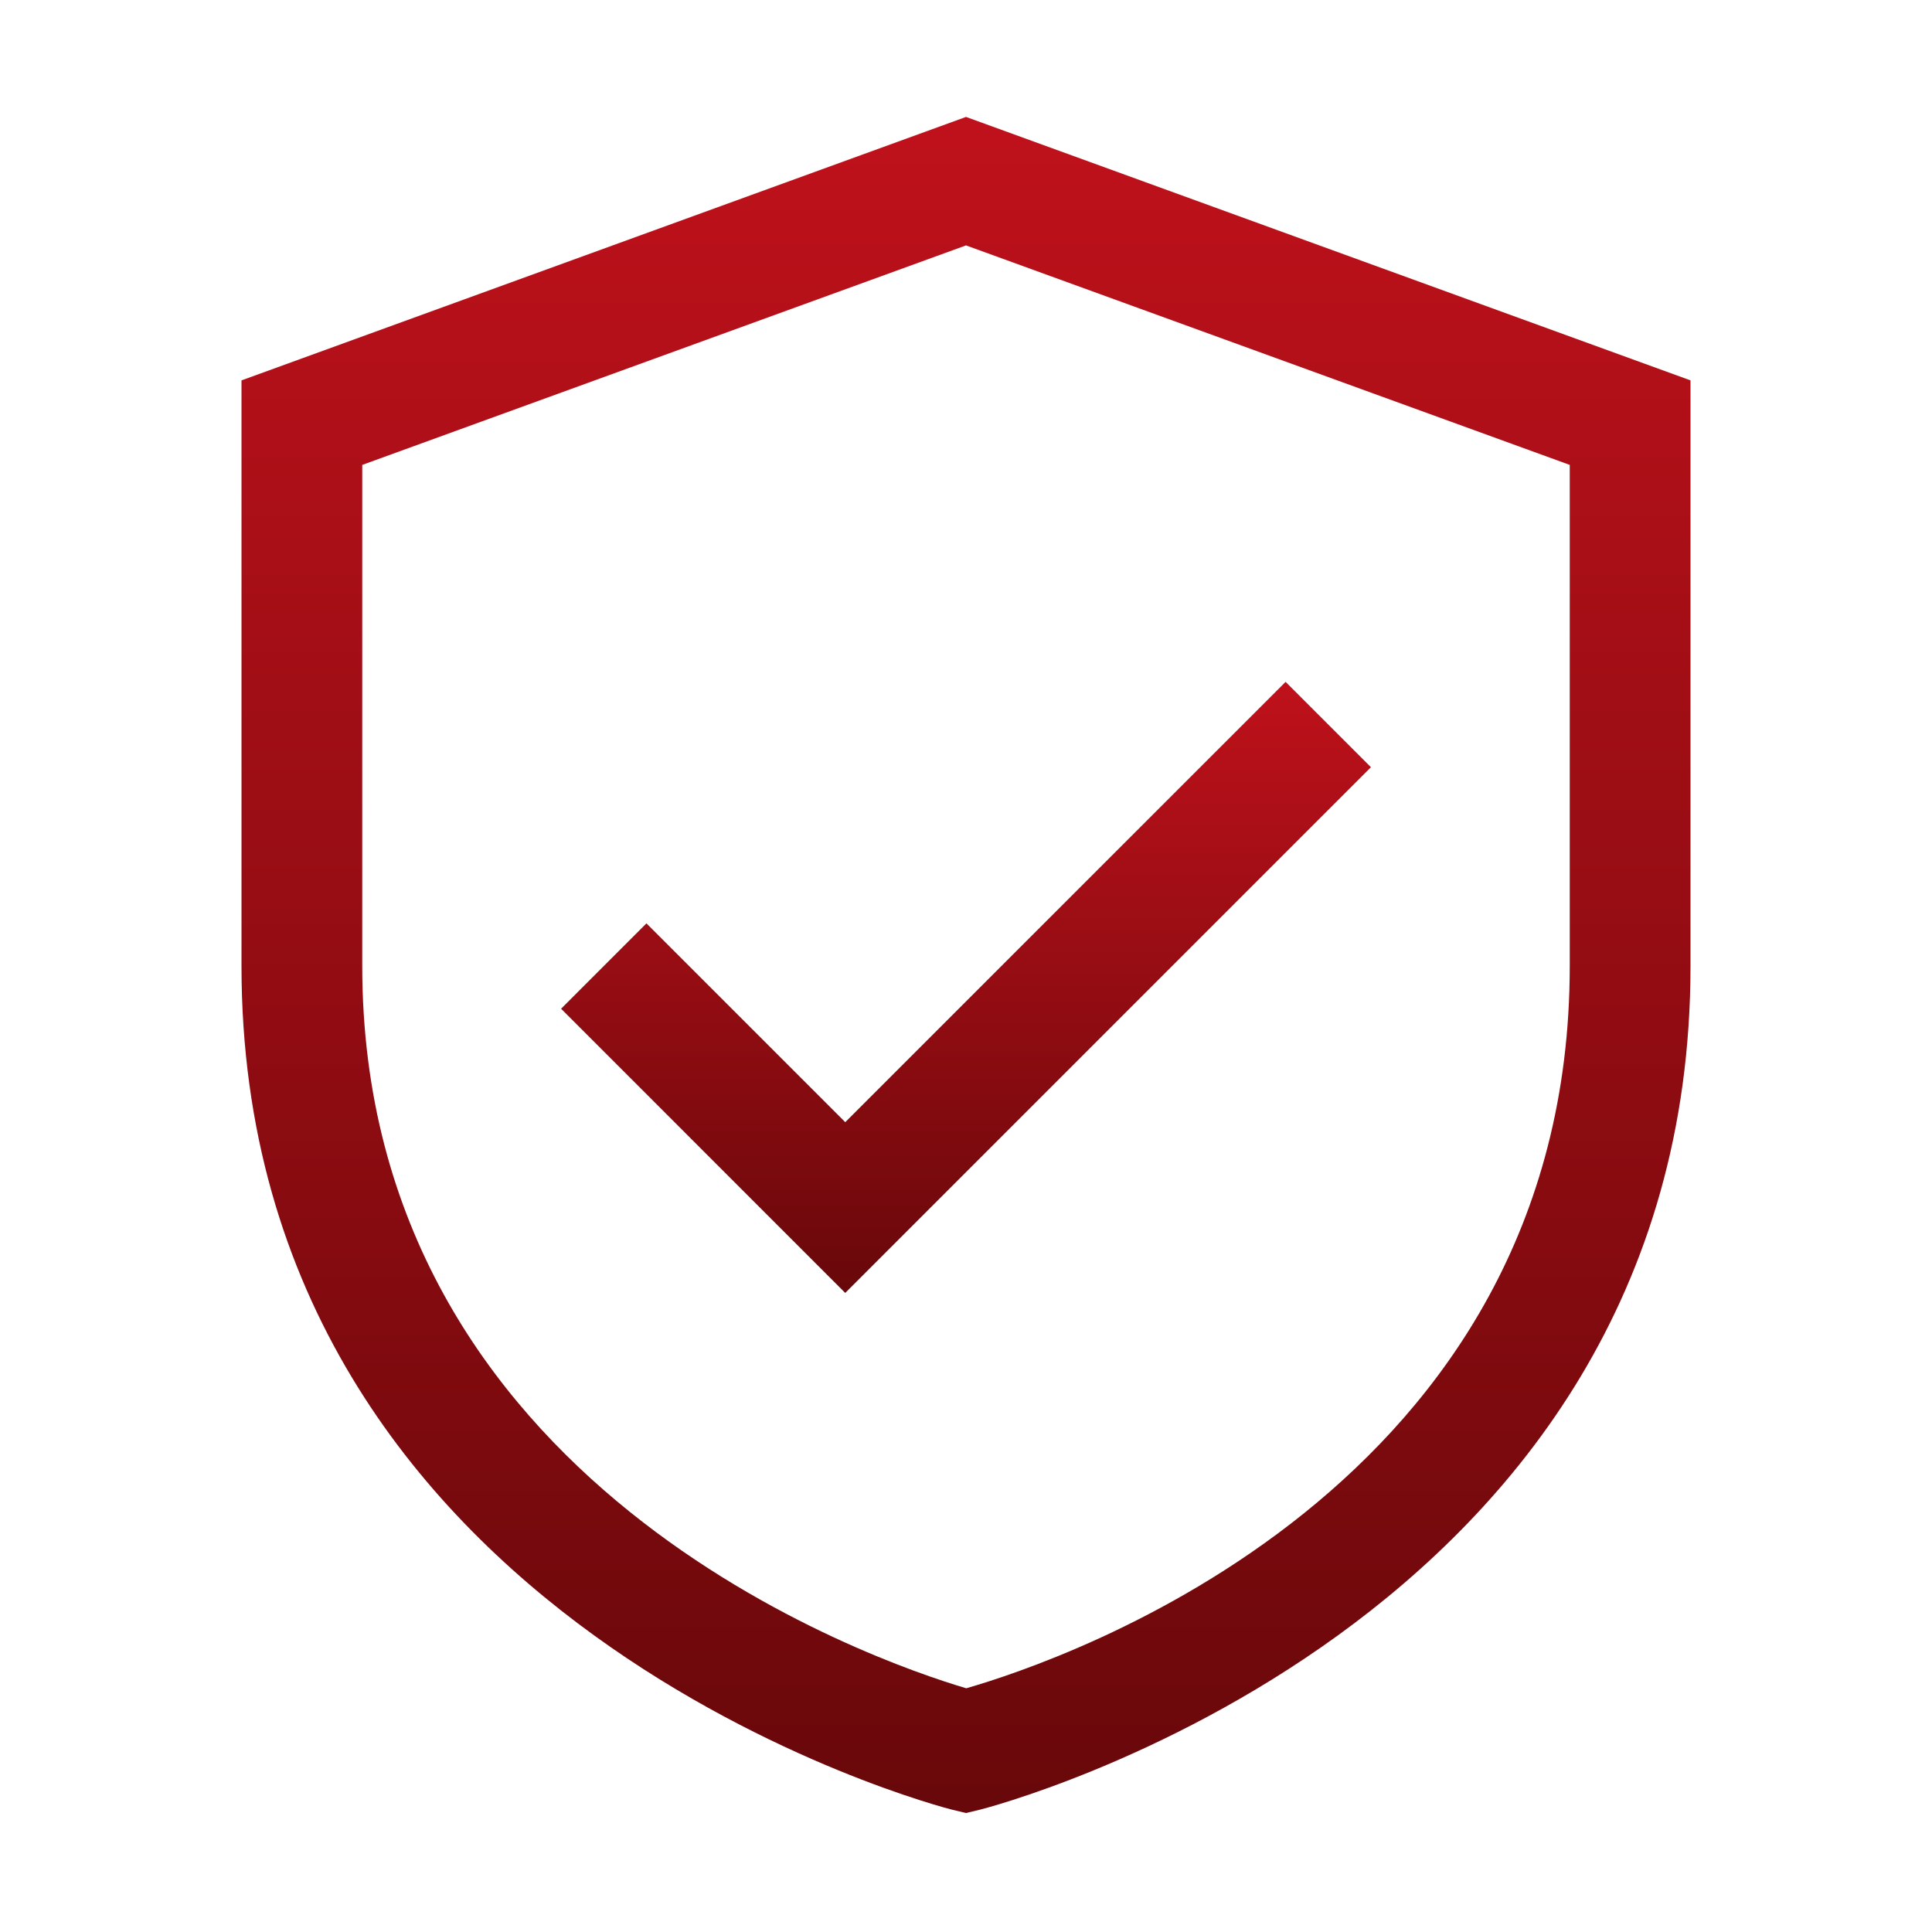 <?xml version="1.0" encoding="UTF-8"?> <svg xmlns="http://www.w3.org/2000/svg" width="60" height="60" viewBox="0 0 60 60" fill="none"><path d="M30 3.631L7.5 11.813V30.001C7.5 50.551 29.334 56.142 29.554 56.198L30 56.305L30.446 56.198C30.666 56.142 52.5 50.551 52.5 30.001V11.813L30 3.631ZM48.75 30.001C48.75 46.274 32.981 51.577 30.008 52.431C27.139 51.582 11.25 46.133 11.25 30.001V14.438L30 7.621L48.75 14.438V30.001Z" fill="url(#paint0_linear_49_1507)"></path><path d="M20.076 28.676L17.425 31.327L26.25 40.153L42.576 23.827L39.925 21.176L26.25 34.85L20.076 28.676Z" fill="url(#paint1_linear_49_1507)"></path><defs><linearGradient id="paint0_linear_49_1507" x1="30" y1="3.631" x2="30" y2="56.305" gradientUnits="userSpaceOnUse"><stop stop-color="#BF111B"></stop><stop offset="1" stop-color="#68080A"></stop></linearGradient><linearGradient id="paint1_linear_49_1507" x1="30" y1="21.176" x2="30" y2="40.153" gradientUnits="userSpaceOnUse"><stop stop-color="#BF111B"></stop><stop offset="1" stop-color="#68080A"></stop></linearGradient></defs></svg> 